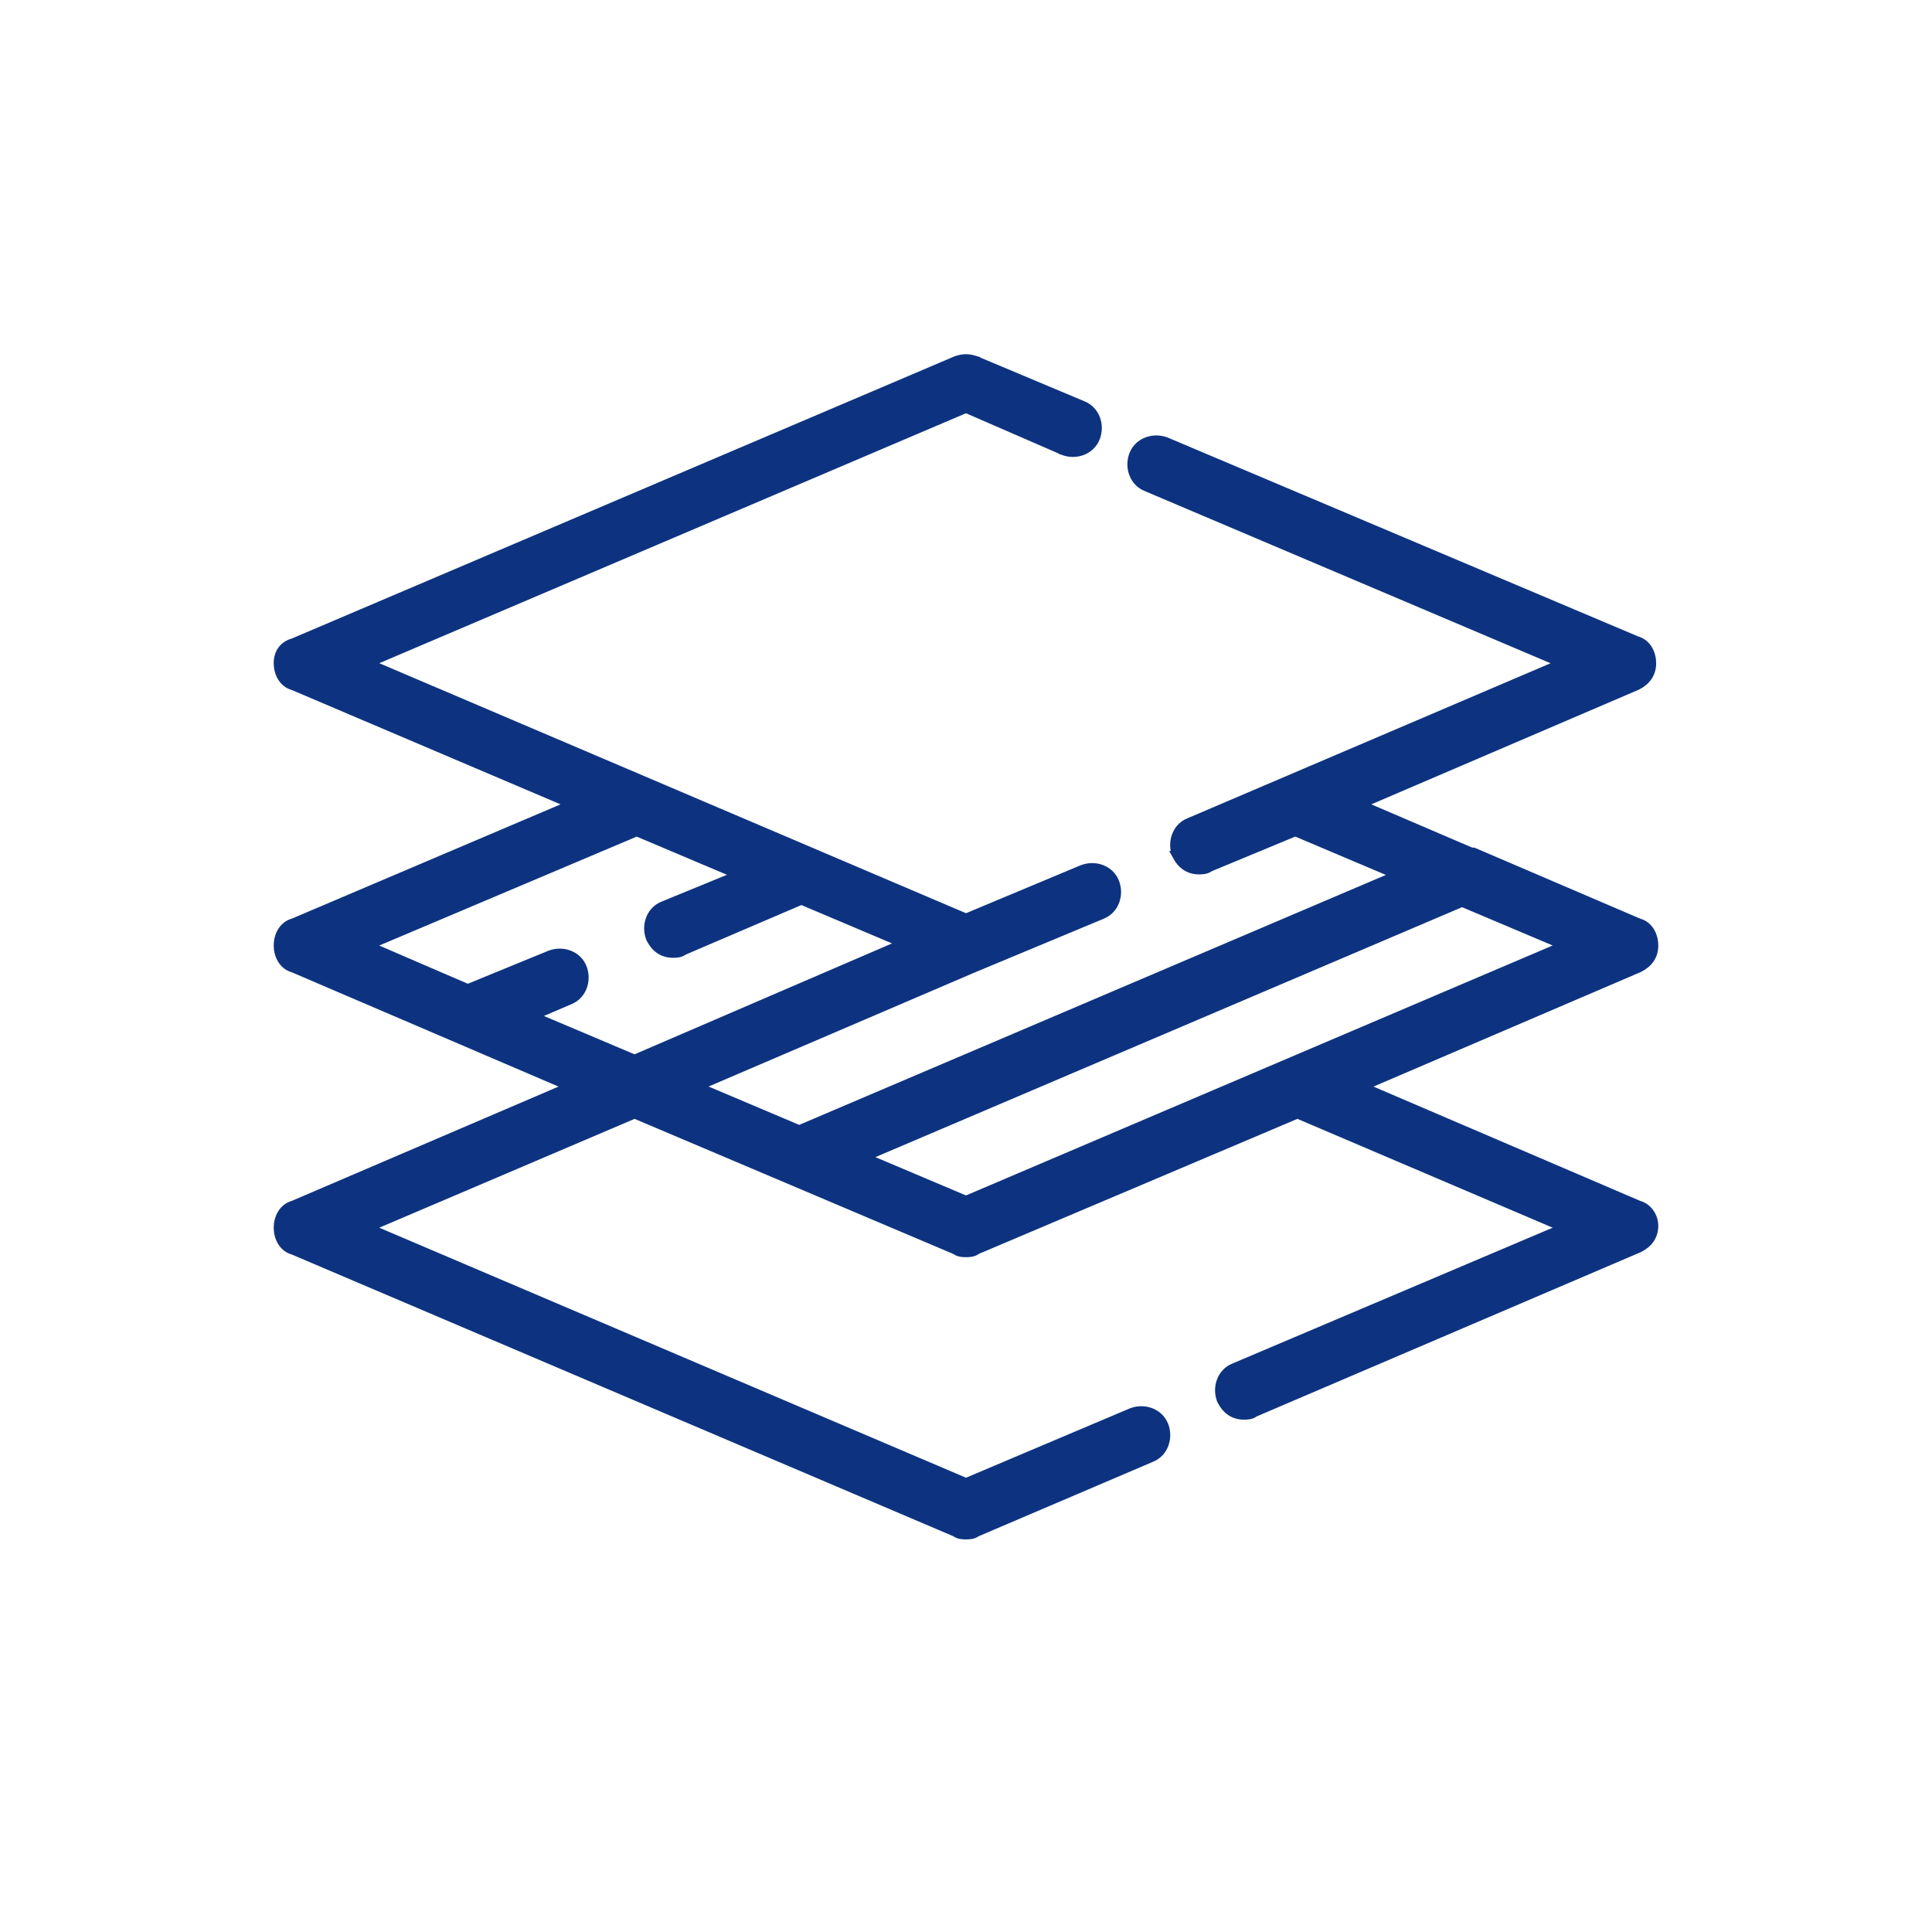 <svg width="48" height="48" viewBox="0 0 48 48" fill="none" xmlns="http://www.w3.org/2000/svg">
<path d="M40.714 29.929L33.87 26.996L40.721 24.06L40.721 24.06L40.726 24.057C40.844 23.998 40.939 23.922 41.004 23.824C41.069 23.726 41.1 23.614 41.1 23.49C41.1 23.254 40.982 22.988 40.714 22.917L36.63 21.167L36.611 21.159H36.591H36.558L33.816 19.984L40.667 17.047L40.668 17.047L40.673 17.045C40.791 16.986 40.886 16.909 40.95 16.812C41.016 16.714 41.047 16.601 41.047 16.477C41.047 16.241 40.929 15.976 40.66 15.904L28.98 10.966L28.98 10.966L28.978 10.966C28.67 10.843 28.288 10.961 28.157 11.287C28.034 11.594 28.152 11.977 28.477 12.107C28.478 12.107 28.478 12.108 28.479 12.108L38.779 16.478L29.541 20.422C29.541 20.422 29.54 20.422 29.54 20.422C29.215 20.553 29.097 20.935 29.22 21.243L29.219 21.243L29.223 21.25C29.282 21.368 29.359 21.463 29.456 21.528C29.554 21.593 29.667 21.624 29.791 21.624H29.792C29.819 21.624 29.865 21.624 29.913 21.616C29.955 21.609 30.011 21.594 30.057 21.557L32.181 20.676L34.688 21.737L19.856 28.056L17.349 26.995L24.198 24.06L24.199 24.06L27.384 22.733C27.384 22.733 27.384 22.733 27.385 22.732C27.71 22.602 27.828 22.219 27.705 21.912C27.575 21.586 27.192 21.468 26.885 21.591L26.883 21.591L24 22.797L9.168 16.477L24 10.158L26.404 11.203L26.404 11.204L26.407 11.205C26.714 11.328 27.097 11.209 27.227 10.883C27.35 10.576 27.232 10.194 26.907 10.063C26.907 10.063 26.906 10.063 26.906 10.063L24.251 8.948L24.251 8.947L24.244 8.945C24.158 8.916 24.081 8.9 24 8.9C23.919 8.9 23.842 8.916 23.756 8.945L23.756 8.945L23.748 8.948L7.287 15.957C7.164 15.99 7.066 16.054 6.999 16.146C6.931 16.24 6.9 16.355 6.9 16.477C6.9 16.713 7.018 16.979 7.286 17.05L14.182 19.984L7.286 22.917C7.018 22.988 6.9 23.254 6.9 23.49C6.9 23.726 7.018 23.991 7.286 24.063L14.13 26.996L7.286 29.929C7.018 30.001 6.9 30.267 6.9 30.502C6.9 30.738 7.018 31.004 7.286 31.075L23.733 38.079C23.779 38.116 23.836 38.131 23.877 38.138C23.925 38.146 23.972 38.146 23.998 38.146H24H24.002C24.028 38.146 24.075 38.146 24.123 38.138C24.164 38.131 24.221 38.116 24.267 38.079L28.606 36.226C28.606 36.226 28.607 36.226 28.607 36.226C28.932 36.095 29.05 35.713 28.927 35.406C28.797 35.08 28.414 34.962 28.107 35.084L28.107 35.084L28.105 35.085L24 36.822L9.168 30.502L15.766 27.689L23.733 31.066C23.78 31.104 23.836 31.119 23.877 31.126C23.925 31.134 23.972 31.134 23.998 31.134H24H24.002C24.028 31.134 24.075 31.134 24.123 31.126C24.164 31.119 24.22 31.104 24.267 31.066L32.234 27.689L38.832 30.502L30.657 33.969C30.656 33.969 30.656 33.969 30.656 33.969C30.331 34.1 30.212 34.482 30.335 34.789L30.335 34.79L30.339 34.797C30.398 34.915 30.475 35.01 30.572 35.075C30.67 35.14 30.782 35.171 30.906 35.171C30.932 35.171 30.98 35.171 31.029 35.163C31.071 35.156 31.127 35.141 31.173 35.103L40.721 31.019L40.721 31.019L40.726 31.017C40.844 30.958 40.939 30.881 41.004 30.784C41.069 30.686 41.1 30.573 41.1 30.449C41.1 30.259 40.977 30 40.714 29.929ZM13.657 23.716L13.656 23.716L11.623 24.55L9.167 23.491L15.819 20.677L18.321 21.735L16.472 22.494C16.472 22.494 16.472 22.494 16.472 22.494C16.146 22.625 16.028 23.007 16.151 23.314L16.151 23.315L16.154 23.322C16.213 23.44 16.29 23.535 16.387 23.6C16.485 23.665 16.598 23.696 16.722 23.696H16.724C16.75 23.696 16.797 23.696 16.845 23.688C16.886 23.681 16.942 23.666 16.989 23.628L19.91 22.377L22.417 23.438L15.765 26.303L13.258 25.242L14.157 24.857C14.482 24.727 14.6 24.344 14.477 24.037C14.347 23.711 13.964 23.593 13.657 23.716ZM38.832 23.49L24 29.809L21.493 28.749L36.325 22.43L38.832 23.49Z" fill="#0D3380" stroke="#0D3380" stroke-width="0.2"/>
</svg>
